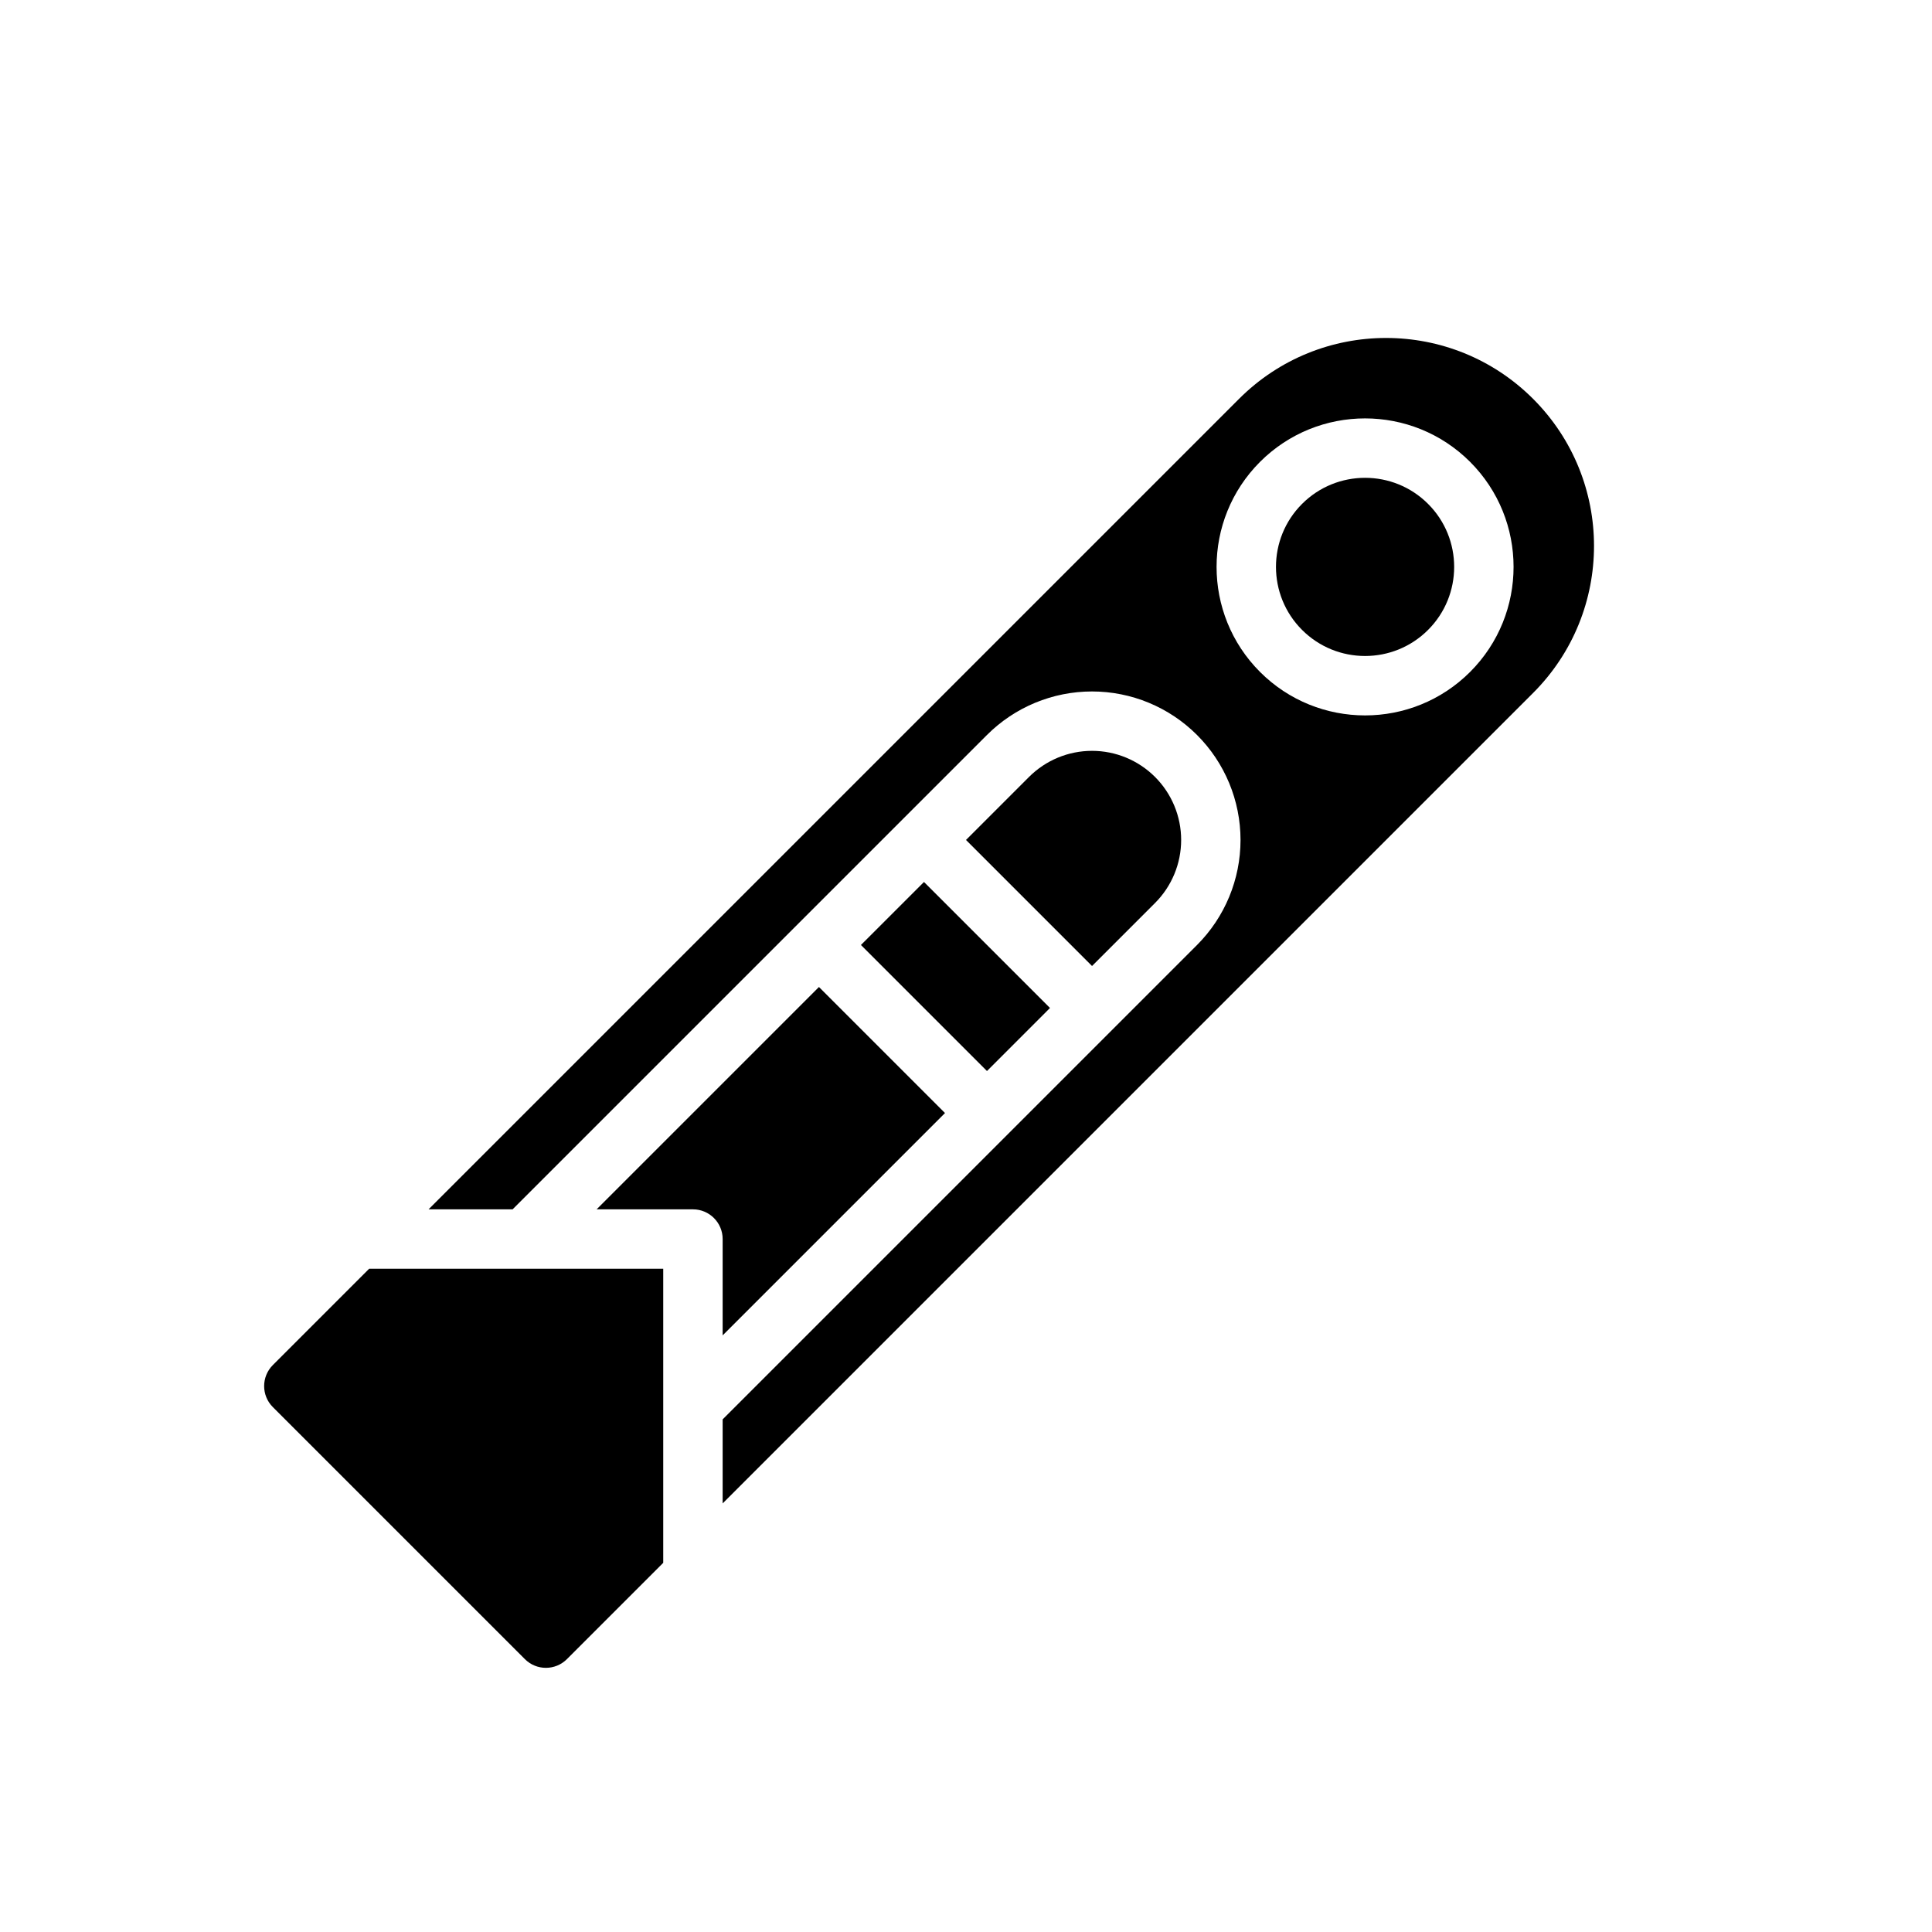 <?xml version="1.0" encoding="UTF-8"?>
<!-- Uploaded to: ICON Repo, www.svgrepo.com, Generator: ICON Repo Mixer Tools -->
<svg fill="#000000" width="800px" height="800px" version="1.1" viewBox="144 144 512 512" xmlns="http://www.w3.org/2000/svg">
 <g fill-rule="evenodd">
  <path d="m241.83 480.23-25.527 25.527c-3.07 3.078-3.07 8.062 0 11.133l66.801 66.801c3.07 3.07 8.055 3.07 11.133 0l25.527-25.527v-77.934z"/>
  <path d="m335.51 497.89 58.922-58.922-33.402-33.402-58.922 58.922h25.531c4.344 0 7.871 3.527 7.871 7.875z"/>
  <path d="m372.16 394.43 33.398 33.402 16.699-16.707-33.395-33.391z"/>
  <path d="m433.4 400 16.699-16.699c4.43-4.43 6.918-10.438 6.918-16.703 0-6.258-2.488-12.266-6.918-16.695-4.434-4.434-10.441-6.922-16.699-6.922-6.266 0-12.27 2.488-16.703 6.922l-16.695 16.695z"/>
  <path d="m335.51 542.42 214.78-214.78c21.52-21.523 21.52-56.414 0-77.934-21.523-21.523-56.414-21.523-77.934 0l-214.78 214.78h22.27l125.71-125.71c7.387-7.383 17.398-11.531 27.836-11.531s20.445 4.148 27.828 11.531c7.383 7.383 11.531 17.391 11.531 27.828s-4.148 20.453-11.531 27.836l-125.71 125.71zm142.41-276.02c-15.355 15.367-15.355 40.305 0 55.672 15.367 15.359 40.305 15.359 55.672 0 15.359-15.367 15.359-40.305 0-55.672-15.367-15.359-40.305-15.359-55.672 0z"/>
  <path d="m489.06 277.54c9.211-9.219 24.184-9.219 33.395 0 9.219 9.207 9.219 24.18 0 33.391-9.211 9.219-24.184 9.219-33.395 0-9.219-9.211-9.219-24.184 0-33.391z"/>
 </g>
</svg>